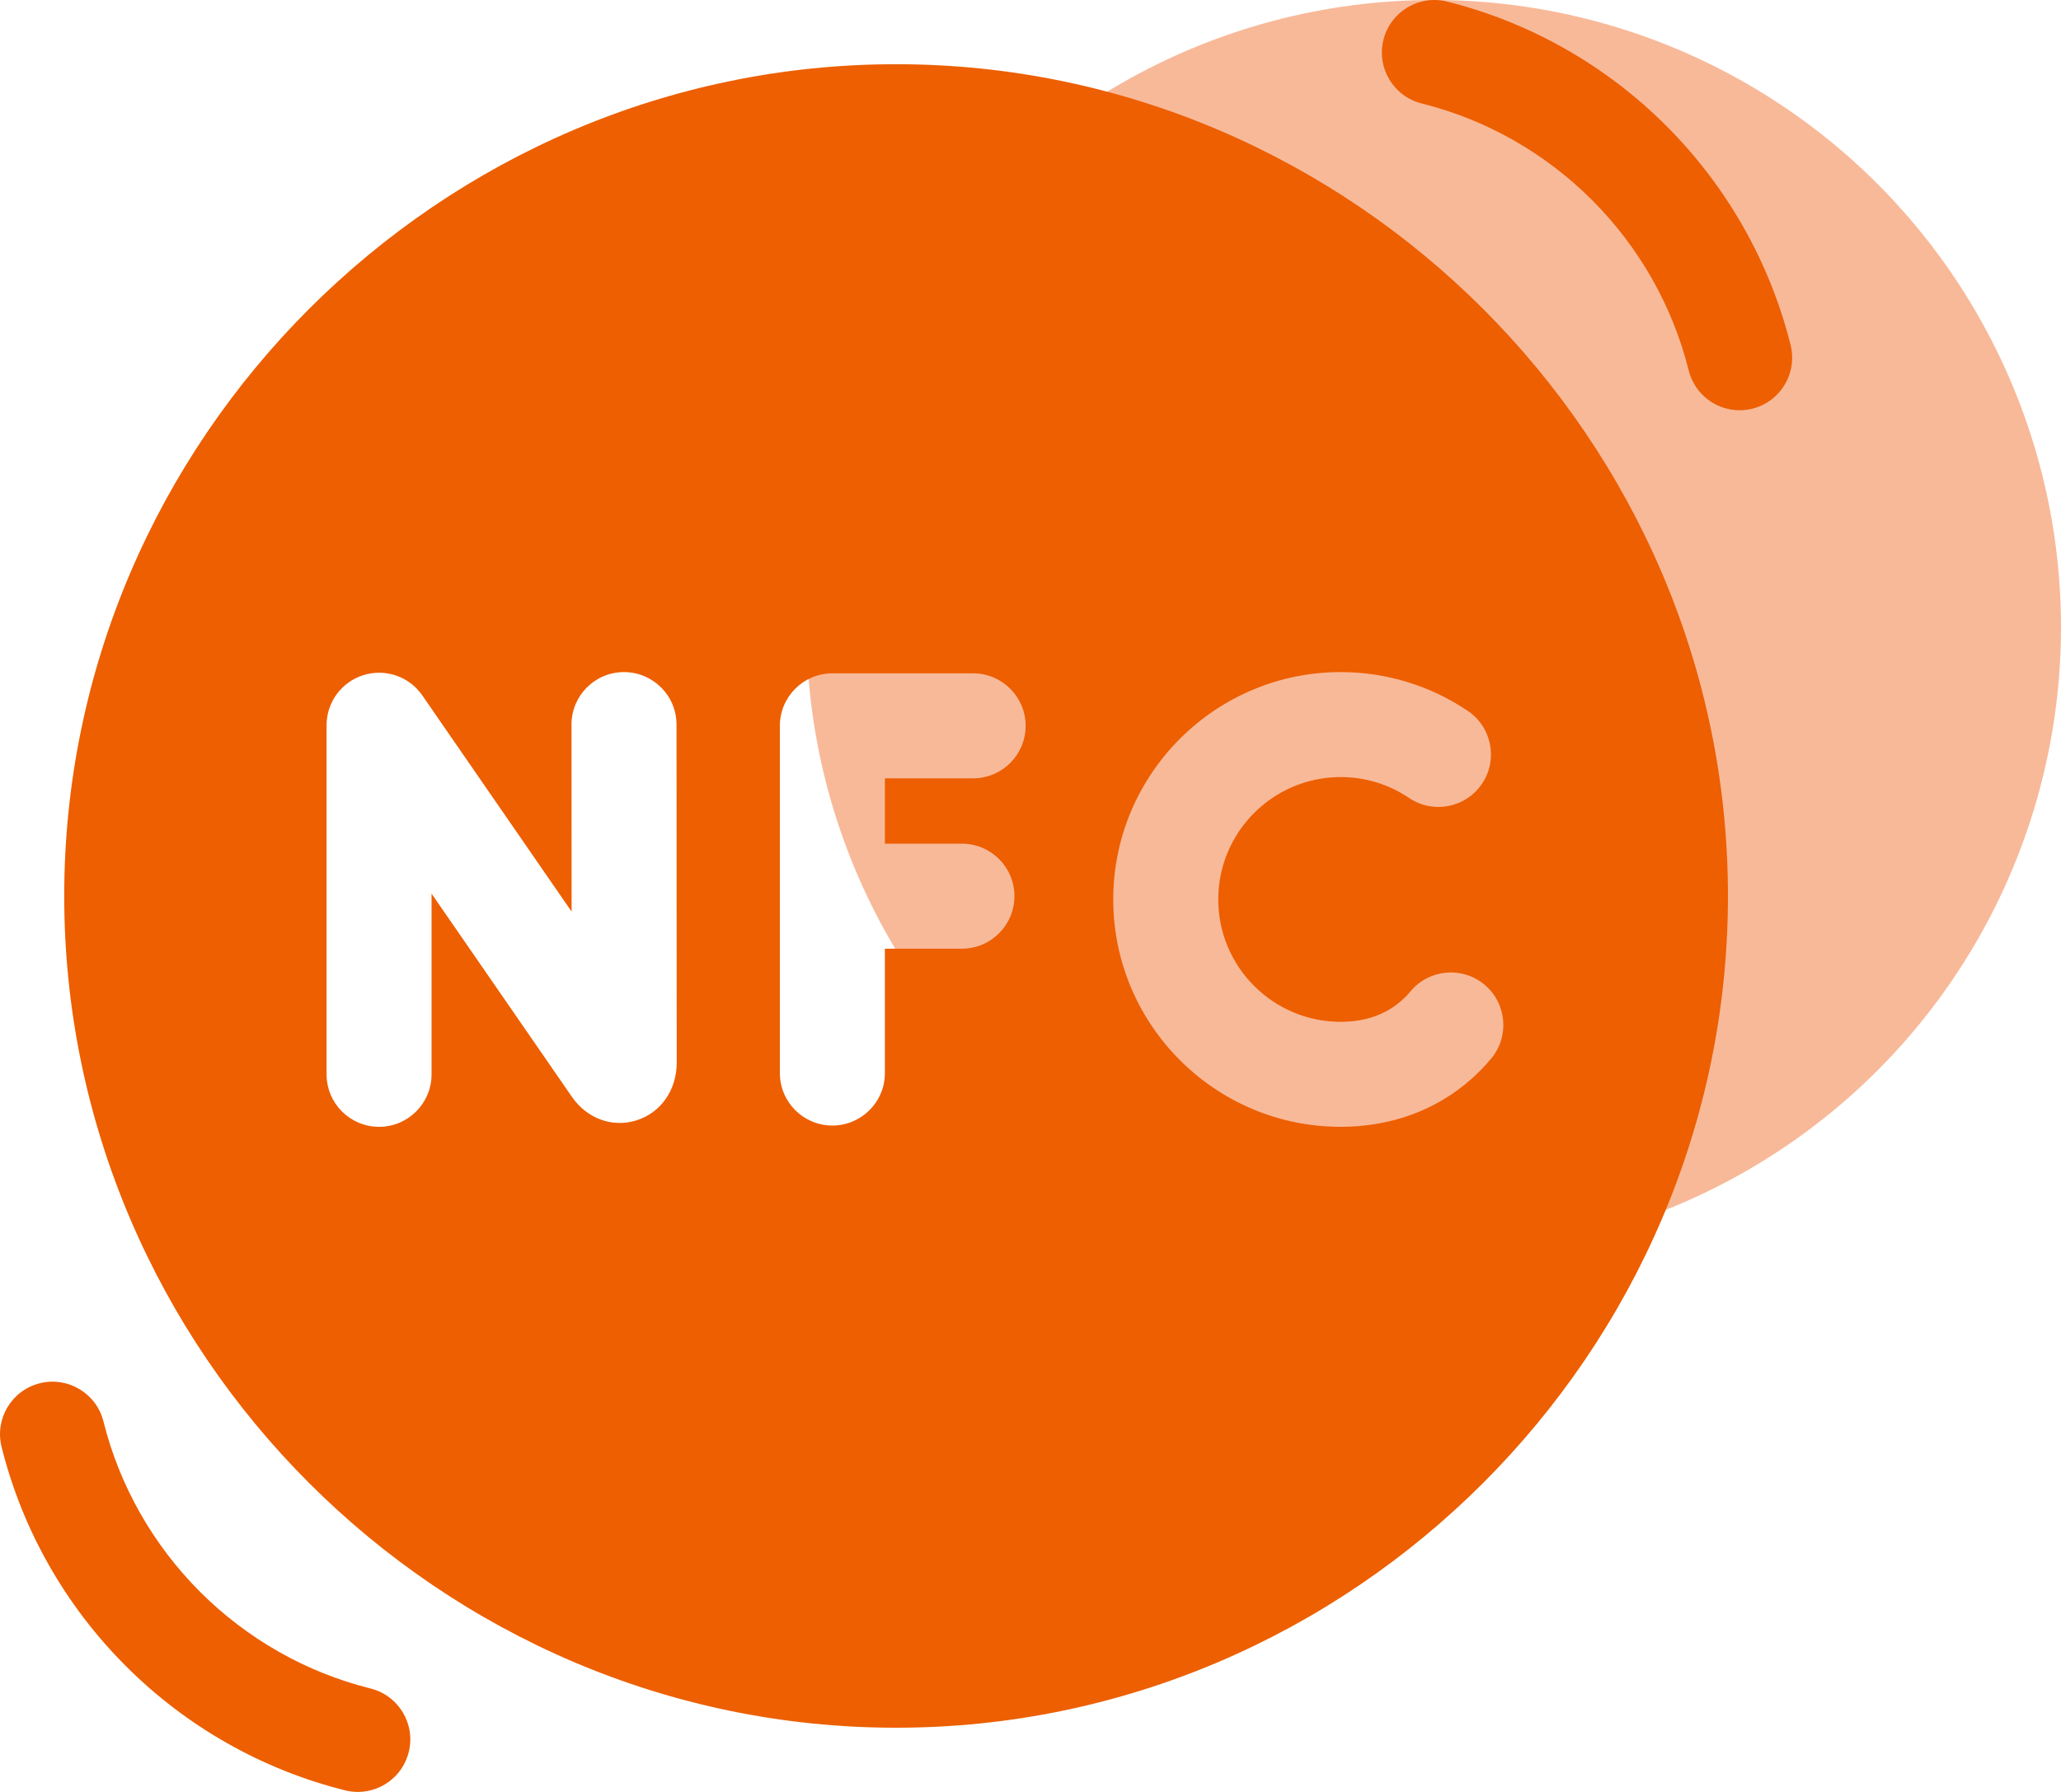 <svg width="69" height="60" viewBox="0 0 69 60" fill="none" xmlns="http://www.w3.org/2000/svg">
<circle cx="48" cy="21" r="21" fill="#ED5200" fill-opacity="0.4"/>
<g clip-path="url(#clip0_208_6295)">
<path d="M30 2.15C14.721 2.15 2.15 14.721 2.15 30C2.15 45.279 14.721 57.85 30 57.85C45.279 57.85 57.85 45.279 57.85 30C57.85 14.721 45.279 2.15 30 2.15ZM21.306 37.514C20.501 37.766 19.654 37.457 19.149 36.728L14.448 29.922V35.972C14.448 36.943 13.662 37.73 12.691 37.73C11.72 37.73 10.933 36.943 10.933 35.972V24.283C10.933 23.514 11.433 22.834 12.168 22.605C12.903 22.376 13.701 22.651 14.138 23.284L19.137 30.524L19.133 24.263C19.132 23.291 19.92 22.504 20.89 22.504H20.891C21.861 22.504 22.648 23.29 22.649 24.26L22.656 35.577C22.656 36.498 22.126 37.258 21.306 37.514ZM32.204 28.249C33.176 28.249 33.962 29.036 33.962 30.007C33.962 30.977 33.176 31.765 32.204 31.765H29.625V35.93C29.625 36.9 28.837 37.687 27.867 37.687C26.896 37.687 26.109 36.9 26.109 35.93V24.304C26.109 23.333 26.896 22.546 27.867 22.546H32.579C33.55 22.546 34.337 23.333 34.337 24.304C34.337 25.275 33.55 26.061 32.579 26.061H29.625V28.249H32.204ZM44.884 34.214C45.706 34.214 46.394 33.973 46.928 33.497C47.033 33.404 47.133 33.301 47.225 33.19C47.85 32.446 48.958 32.348 49.702 32.972C50.445 33.595 50.544 34.705 49.92 35.448C49.718 35.689 49.497 35.917 49.266 36.123C48.085 37.174 46.57 37.73 44.884 37.73C40.686 37.73 37.27 34.315 37.27 30.117C37.27 25.919 40.686 22.504 44.884 22.504C46.409 22.504 47.881 22.954 49.142 23.805C49.946 24.348 50.158 25.44 49.614 26.245C49.071 27.049 47.978 27.261 47.173 26.718C46.497 26.261 45.705 26.019 44.884 26.019C42.624 26.019 40.786 27.857 40.786 30.117C40.786 32.377 42.624 34.214 44.884 34.214ZM59.947 11.553C59.255 8.782 57.816 6.244 55.786 4.214C53.756 2.184 51.218 0.745 48.447 0.053C47.505 -0.183 46.551 0.391 46.316 1.333C46.081 2.274 46.654 3.229 47.596 3.464C49.748 4.001 51.721 5.12 53.3 6.699C54.88 8.279 55.999 10.252 56.536 12.404C56.736 13.203 57.452 13.737 58.24 13.737C58.384 13.737 58.528 13.719 58.667 13.684C59.609 13.449 60.182 12.495 59.947 11.553ZM12.404 56.536C10.252 55.999 8.279 54.88 6.699 53.301C5.12 51.721 4.001 49.748 3.464 47.596C3.229 46.654 2.274 46.081 1.333 46.316C0.391 46.551 -0.182 47.505 0.053 48.447C0.744 51.218 2.183 53.756 4.214 55.786C6.244 57.817 8.782 59.255 11.553 59.947C11.696 59.983 11.839 60 11.98 60C12.768 60 13.485 59.466 13.684 58.667C13.919 57.725 13.346 56.771 12.404 56.536Z" fill="#ED5F00"/>
</g>
<defs>
<clipPath id="clip0_208_6295">
<rect width="60" height="60" fill="white"/>
</clipPath>
</defs>
</svg>
